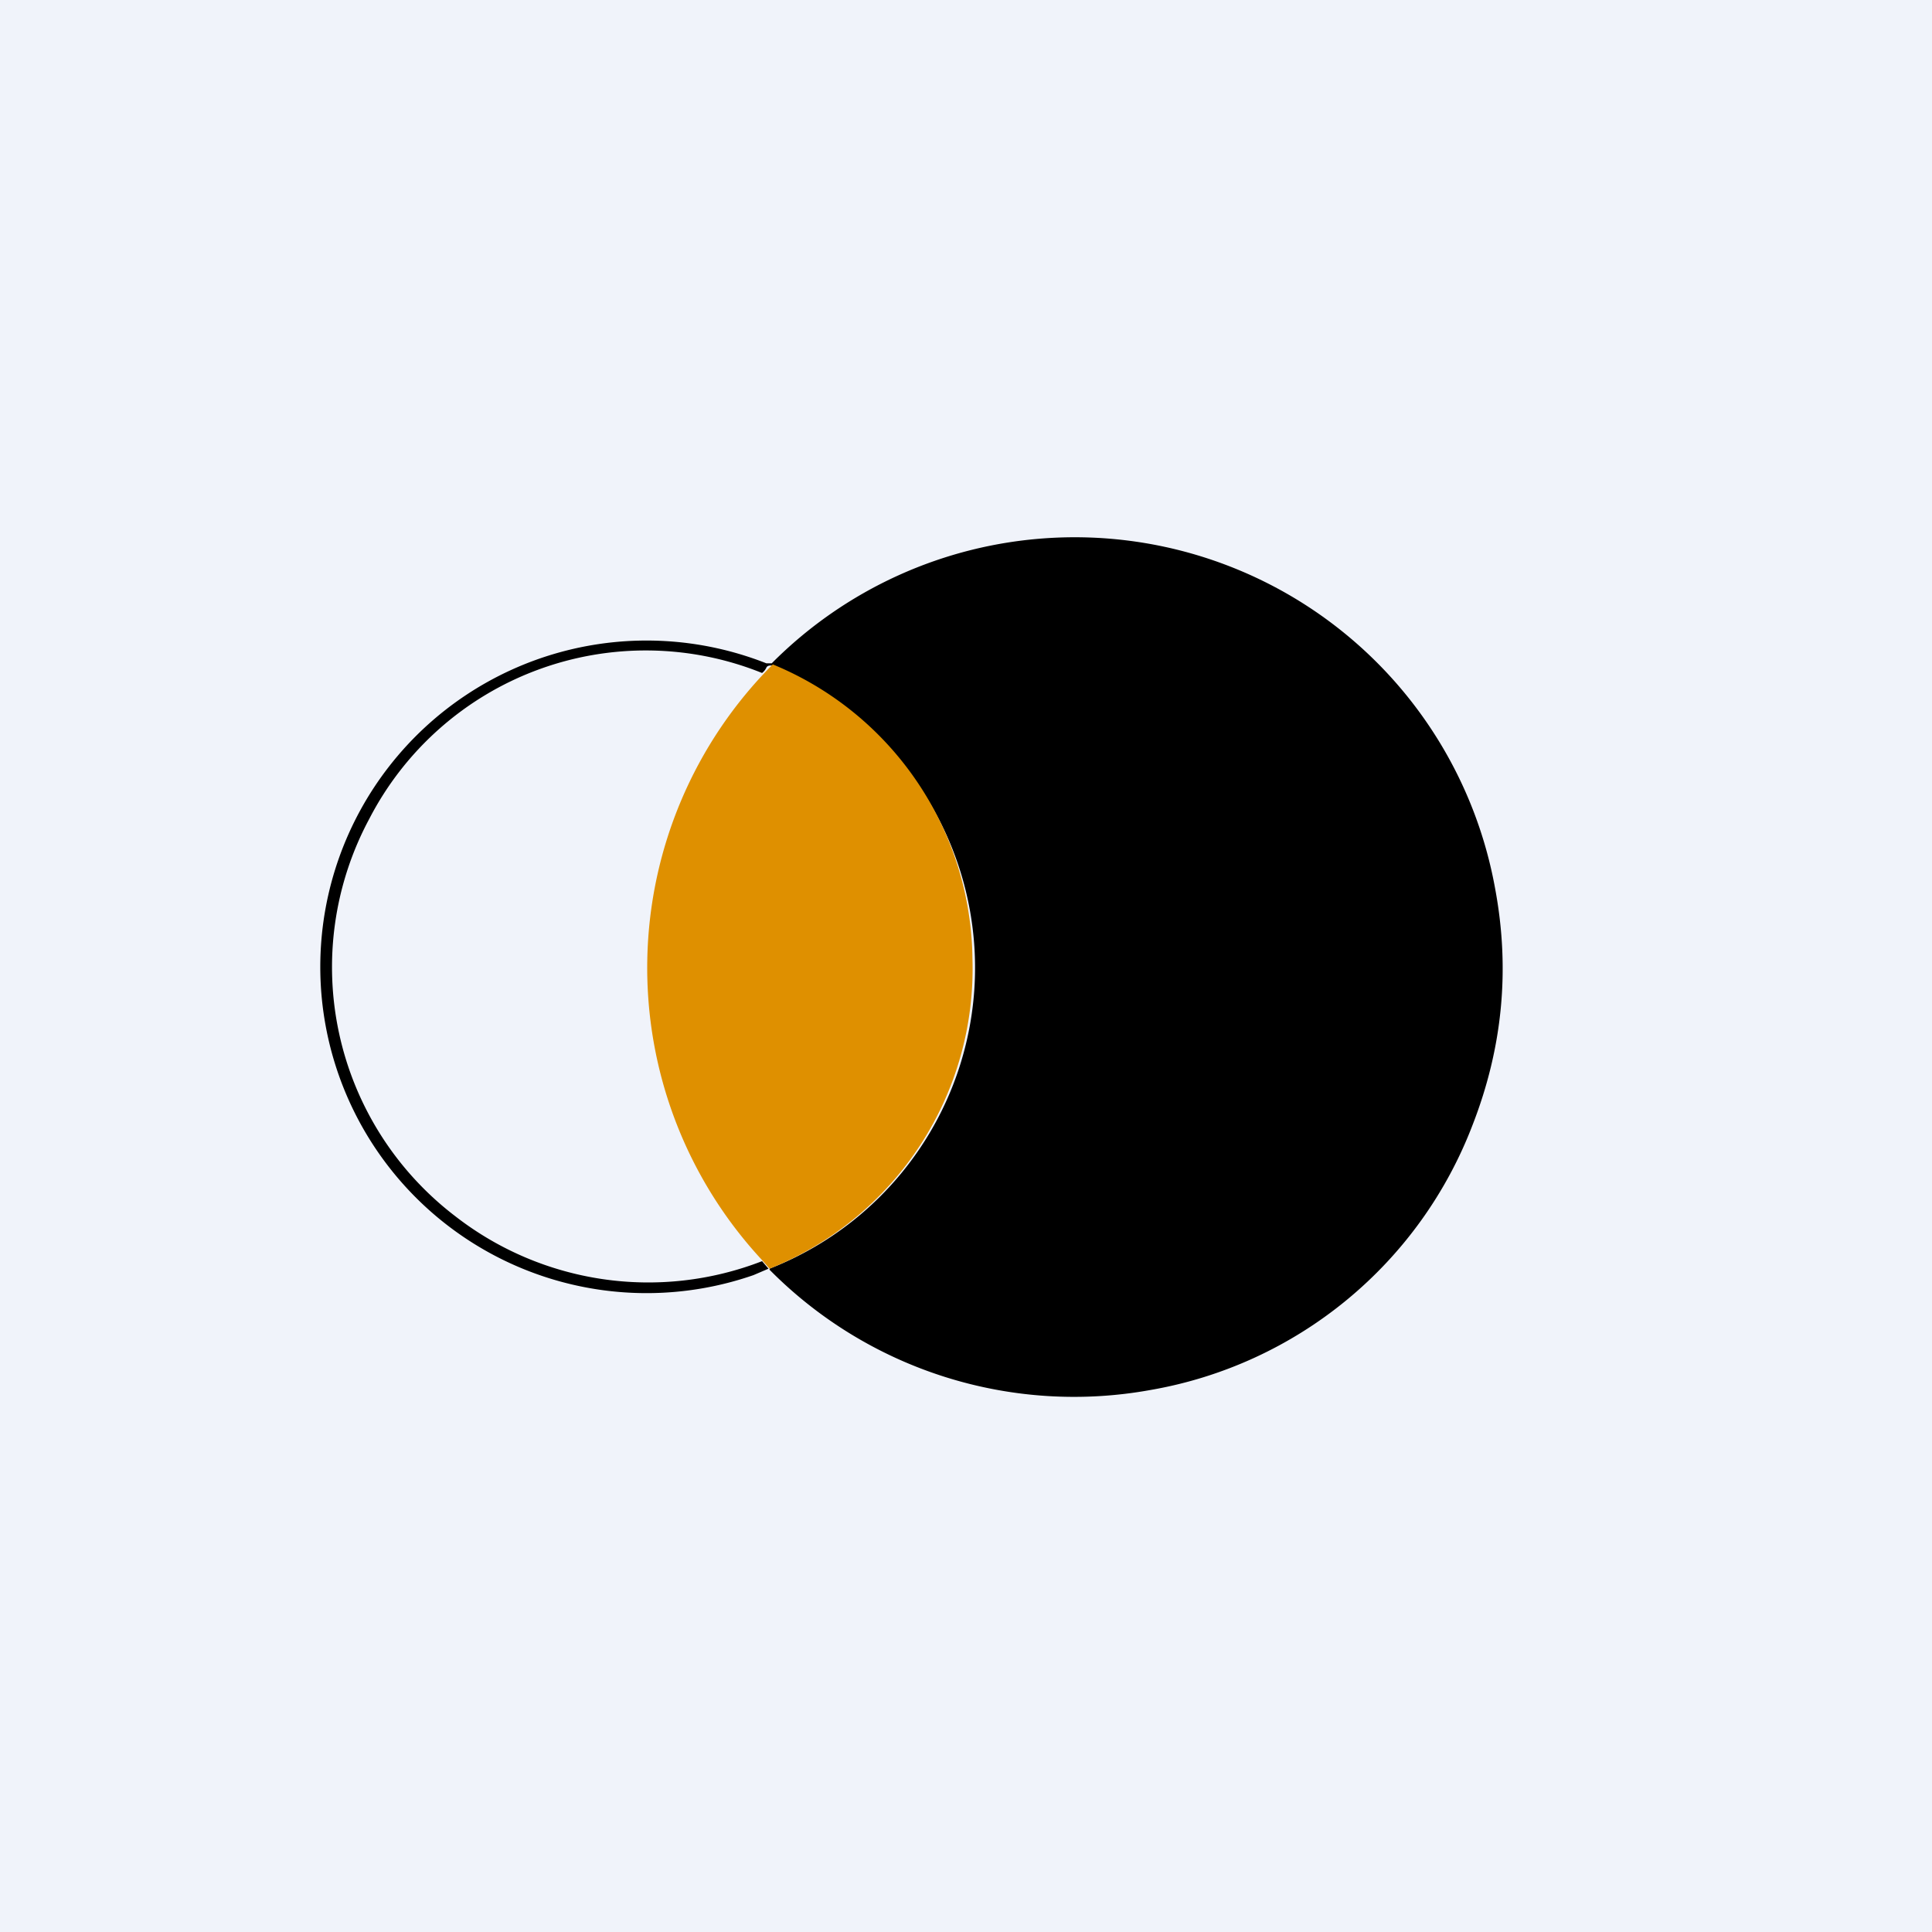 <!-- by TradingView --><svg width="18" height="18" viewBox="0 0 18 18" xmlns="http://www.w3.org/2000/svg"><path fill="#F0F3FA" d="M0 0h18v18H0z"/><path d="M7.17 11.82a3.01 3.01 0 0 0 1.37-4.53A3 3 0 0 0 7.2 6.2c-.03 0-.05 0-.06.02a.13.13 0 0 1-.04.05 2.9 2.9 0 0 0-3.66 1.36 2.92 2.92 0 0 0 .8 3.7 2.93 2.93 0 0 0 2.86.42l.06.07-.14.06a3.04 3.04 0 1 1 .12-5.7h.05a3.98 3.98 0 0 1 6.74 2.1c.14.75.07 1.48-.21 2.2a3.93 3.93 0 0 1-3 2.47 3.99 3.99 0 0 1-3.55-1.12Z"/><path d="m7.17 11.82-.07-.08a4 4 0 0 1 .1-5.55 3 3 0 0 1 1.86 2.74 3.01 3.01 0 0 1-1.89 2.89Z" fill="#DF9000"/></svg>